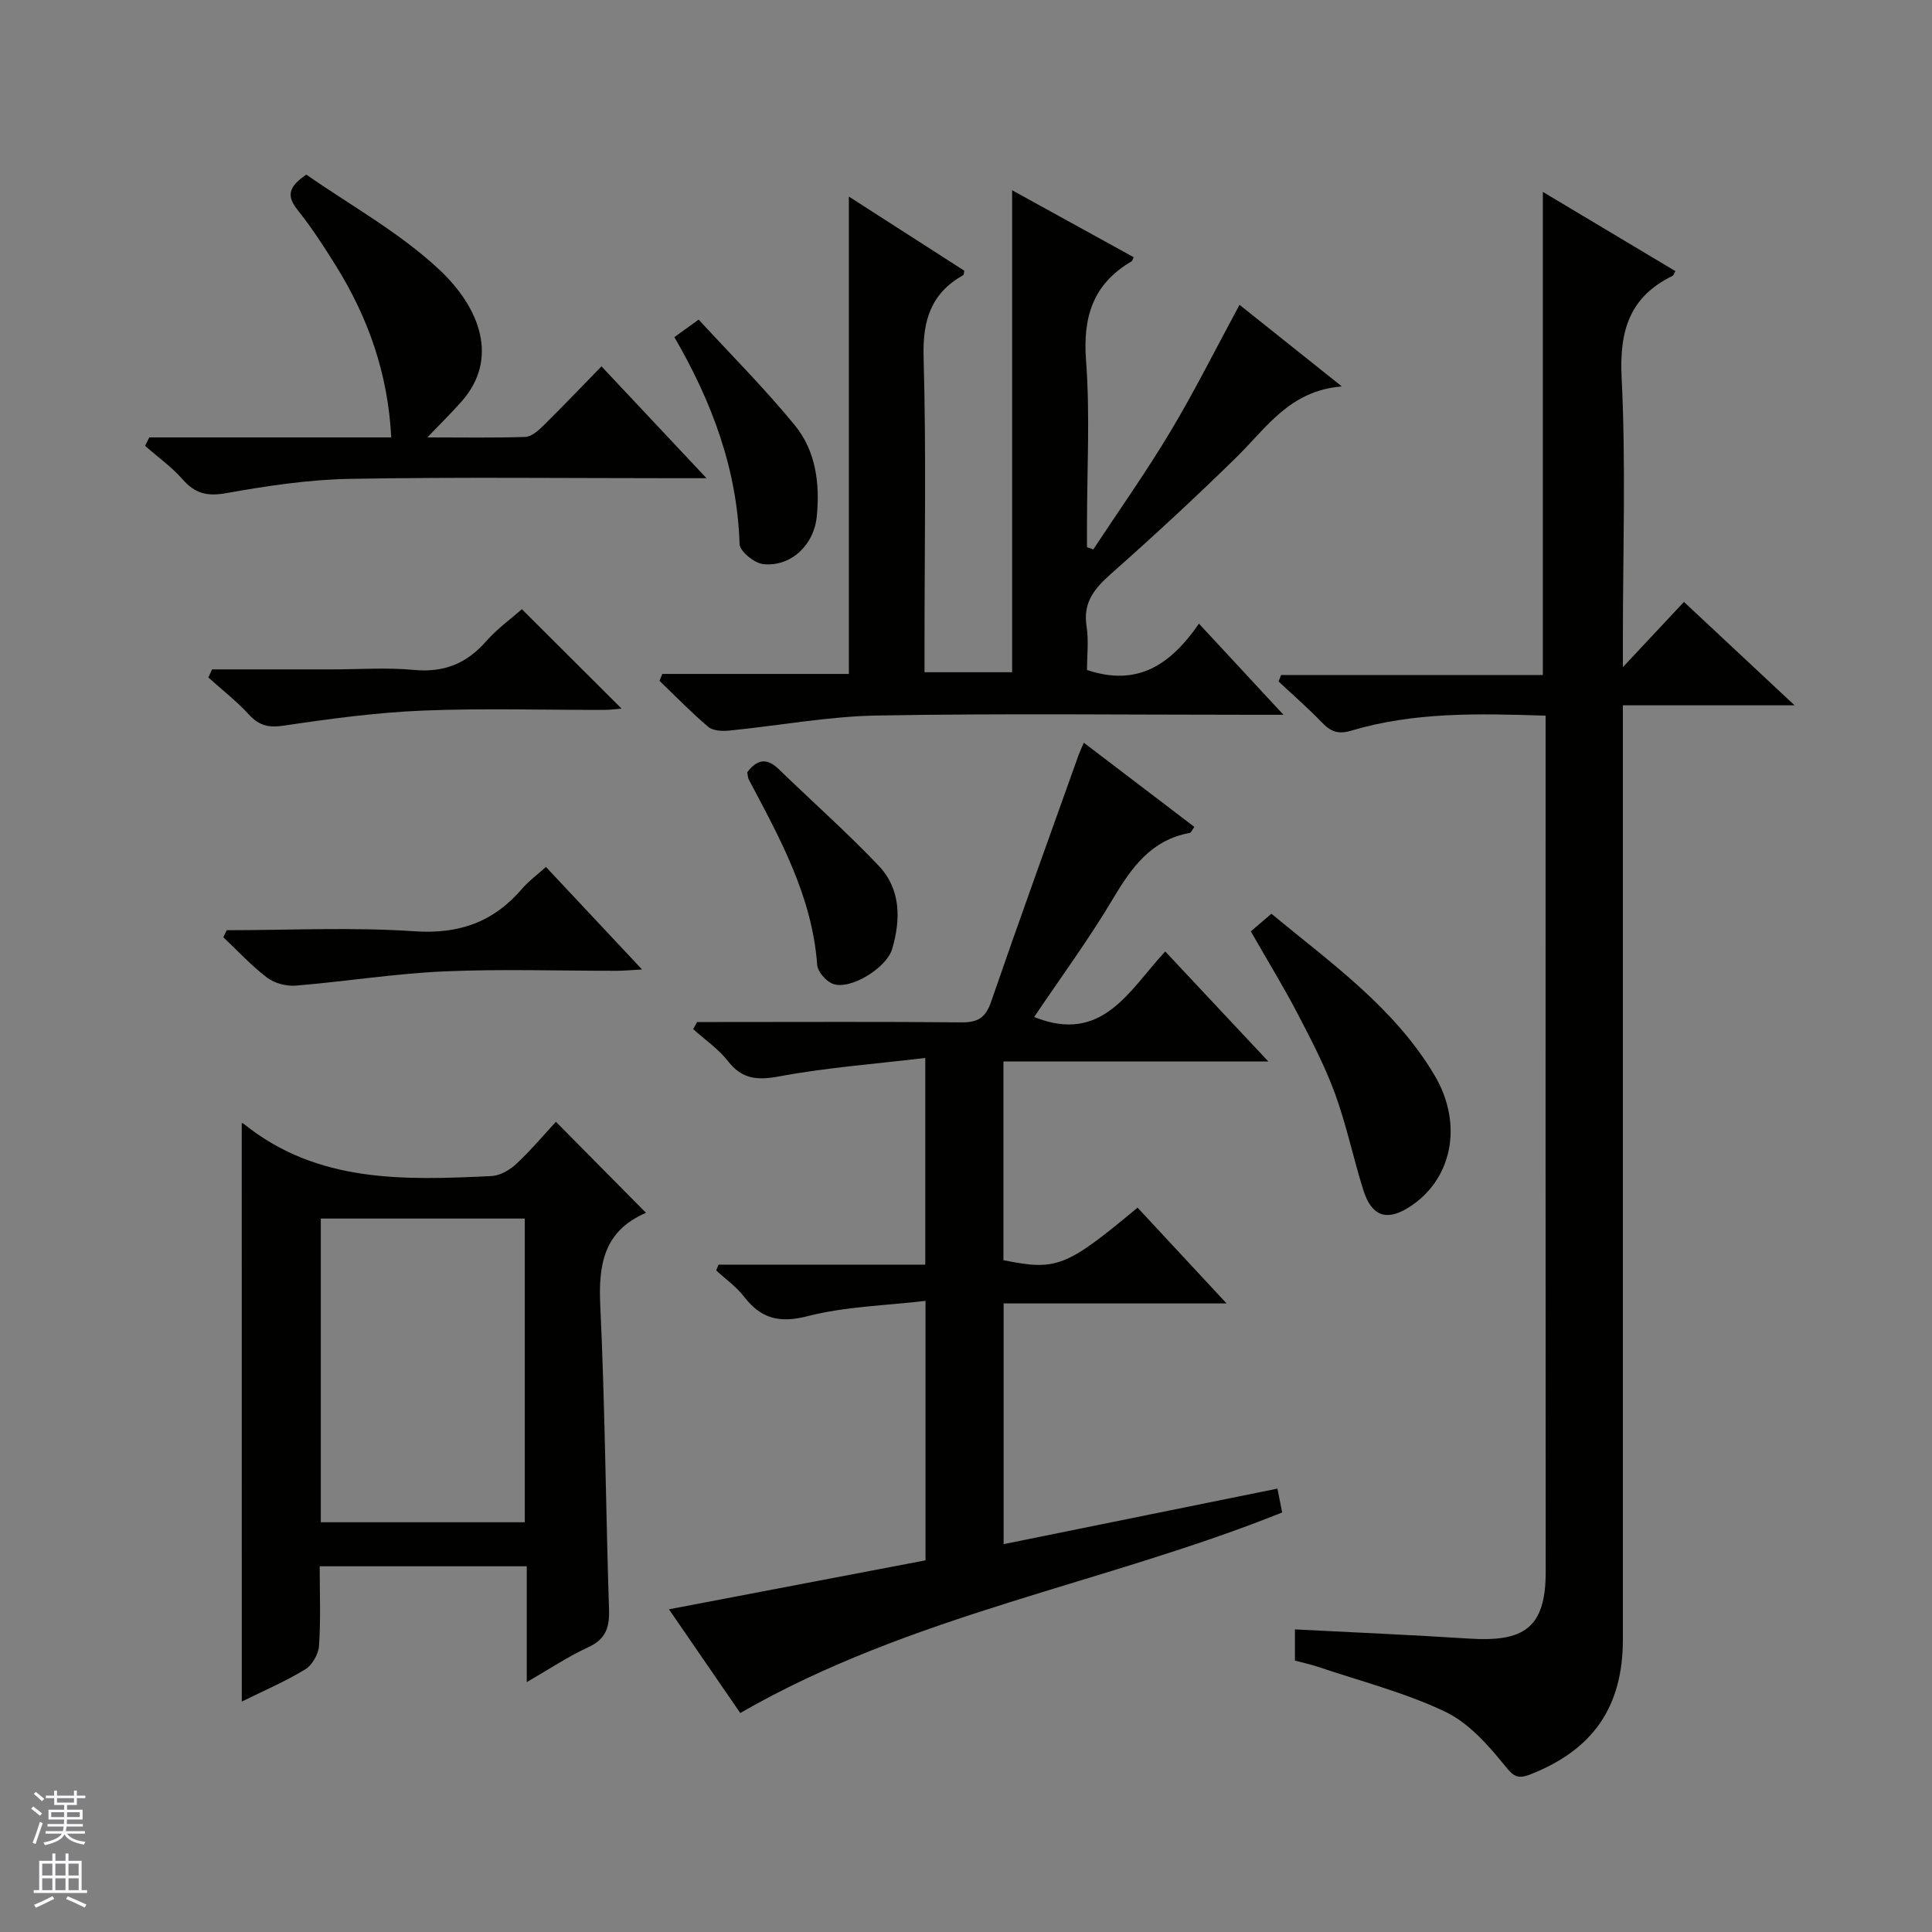 <svg enable-background="new 0 0 400 400" viewBox="0 0 400 400" xmlns="http://www.w3.org/2000/svg"><rect x="0" y="0" width="400" height="400" fill="#808080" stroke="none"/><g fill="#010100"><path d="m320 148.17c-14.01-.46-27.32-.76-40.25 3.11-2.71.81-4.25.18-6.04-1.68-2.86-2.97-5.99-5.69-9-8.51.18-.45.36-.89.54-1.34h54.18c0-33.65 0-66.51 0-100.02 9.32 5.57 18.38 10.99 27.45 16.41-.29.49-.38.87-.61.98-8.9 4.35-11.01 11.36-10.53 21.05.89 17.95.26 35.97.26 53.96v6c4.65-4.97 8.46-9.04 12.64-13.51 7.83 7.32 14.94 13.96 22.91 21.41-12.32 0-23.65 0-35.55 0v6.47 186.92c0 13.99-6.2 22.86-19.14 27.94-2.73 1.07-3.54.39-5.39-1.91-3.45-4.28-7.5-8.81-12.32-11.09-8.32-3.95-17.42-6.27-26.2-9.24-1.54-.52-3.15-.85-4.85-1.31 0-2.27 0-4.35 0-6.46 12.17.63 24.08 1.13 35.98 1.9 11.28.73 15.95-2.03 15.94-13.8-.04-57.64-.02-115.28-.02-172.92 0-1.3 0-2.61 0-4.36z"/><path d="m214.11 210.56c14.19 5.7 19.71-5.61 27.14-13.57 7.08 7.55 13.85 14.78 21.34 22.77-18.78 0-36.64 0-54.84 0v41.15c11.01 2.22 12.95 1.46 27.77-10.88 5.89 6.34 11.8 12.69 18.43 19.83-15.98 0-30.87 0-46.16 0v49.84c18.9-3.83 37.62-7.63 56.69-11.5.41 2.06.71 3.61.98 4.94-36.93 14.83-76.77 21.11-112.2 41.52-4.44-6.46-9.37-13.63-14.76-21.47 18.02-3.44 35.47-6.77 53.12-10.14 0-17.74 0-35 0-53.72-8.22.98-16.55 1.15-24.39 3.16-5.91 1.52-9.67.52-13.21-4.06-1.59-2.05-3.81-3.61-5.74-5.4.16-.4.32-.8.48-1.2h42.81c0-14.24 0-27.77 0-42.79-10.27 1.23-20.31 1.97-30.16 3.8-4.61.86-7.74.64-10.72-3.17-1.97-2.53-4.75-4.42-7.17-6.6.27-.49.54-.98.81-1.47h5.22c16.5 0 32.99-.09 49.49.07 3.34.03 4.99-.9 6.13-4.19 5.89-17.09 12.05-34.08 18.12-51.1.27-.75.62-1.48 1.1-2.61 7.74 5.89 15.25 11.61 22.89 17.43-.43.58-.65 1.19-.97 1.25-7.98 1.46-12.03 7.15-15.89 13.64-4.99 8.39-10.81 16.3-16.31 24.47z"/><path d="m137.13 139.53h38.62c0-32.94 0-65.37 0-98.83 8.45 5.43 16.18 10.39 23.9 15.35-.1.42-.07.83-.23.92-6.68 3.76-8.41 9.35-8.2 16.94.56 19.81.19 39.64.19 59.46v5.81h18.14c0-33.08 0-65.95 0-99.79 8.96 4.94 17.06 9.4 25.16 13.86-.18.37-.24.76-.46.88-7.91 4.64-10.08 11.42-9.4 20.45.85 11.26.2 22.64.2 33.97v4.74c.44.15.88.3 1.31.45 5.35-8.11 10.97-16.06 15.96-24.39 5.02-8.38 9.39-17.15 14.31-26.24 6.54 5.22 13.33 10.63 21.19 16.9-10.78.84-15.6 8.55-21.78 14.61-8.43 8.27-17.12 16.3-25.96 24.13-3.43 3.04-5.9 5.92-5.12 10.89.47 3.04.09 6.22.09 9.07 10.54 3.56 17.39-1.2 23.18-9.59 5.82 6.28 11.19 12.07 17.5 18.87-2.78 0-4.47 0-6.17 0-25.99 0-51.98-.31-77.96.15-10.22.18-20.41 2.11-30.62 3.12-1.43.14-3.36.06-4.34-.77-3.53-2.98-6.76-6.33-10.1-9.53.21-.47.4-.95.59-1.43z"/><path d="m50.05 232.53c-.17-.06.2-.03.44.17 15.25 12.29 33.27 11.65 51.27 10.79 1.75-.08 3.74-1.23 5.08-2.47 3.02-2.81 5.69-5.99 8.26-8.76 6.55 6.62 12.49 12.61 18.56 18.75.19-.33.1.09-.13.19-8.52 3.76-9.65 10.63-9.25 19.11.99 20.93 1.13 41.89 1.81 62.83.12 3.71-.59 6.19-4.26 7.88-4.18 1.92-8.05 4.52-12.77 7.24 0-8.34 0-16.03 0-23.98-14.46 0-28.36 0-42.87 0 0 5.59.23 11.05-.14 16.47-.12 1.73-1.42 4.01-2.88 4.89-4.19 2.54-8.74 4.49-13.11 6.65-.01-40.19-.01-79.91-.01-119.76zm16.37 82.64h42.23c0-21.19 0-41.95 0-62.88-14.18 0-28.08 0-42.23 0z"/><path d="m30.91 90.56h50.09c-.67-13.33-4.83-24.9-11.51-35.63-2.46-3.95-5.02-7.88-7.91-11.51-2.18-2.74-2.01-4.66 1.84-7.27 8.98 6.28 19.18 11.89 27.44 19.59 8.79 8.19 12.32 18.68 4.79 27.28-2.04 2.33-4.26 4.49-7.17 7.54 7.41 0 13.85.12 20.27-.1 1.26-.04 2.65-1.25 3.66-2.25 4.02-3.96 7.91-8.04 12.12-12.36 7.17 7.63 13.97 14.88 21.75 23.16-2.89 0-4.6 0-6.31 0-22.49 0-44.99-.26-67.48.13-8.58.15-17.19 1.45-25.65 2.96-3.95.71-6.45.09-9.03-2.85-2.27-2.59-5.16-4.64-7.77-6.94.3-.58.58-1.17.87-1.75z"/><path d="m258.97 192.83c1.32-1.13 2.56-2.19 4.26-3.65 12.26 10.15 25.39 19.39 33.71 33.33 6.25 10.47 3.56 22.06-5.45 27.58-4.51 2.77-7.56 1.65-9.25-3.76-2.07-6.62-3.48-13.46-5.86-19.96-2.1-5.73-4.97-11.21-7.8-16.64-2.84-5.44-6.06-10.68-9.61-16.9z"/><path d="m43.91 138.59h24.83c5.66 0 11.37-.42 16.98.11 6.2.59 10.89-1.33 14.94-5.94 2.28-2.59 5.16-4.66 7.39-6.63 6.98 6.96 13.77 13.74 20.64 20.58-.95.07-2.32.27-3.7.27-12.49.02-25-.37-37.48.14-9.58.4-19.14 1.68-28.63 3.1-3.18.48-5.17.08-7.32-2.26-2.57-2.79-5.6-5.16-8.43-7.7.25-.56.51-1.11.78-1.67z"/><path d="m46.94 192.59c12.96 0 25.97-.66 38.88.22 9.32.63 16.42-1.95 22.33-8.87 1.28-1.5 2.93-2.69 4.88-4.45 6.47 6.9 12.87 13.73 19.9 21.23-2.26.12-3.66.26-5.06.27-11.99.02-24.01-.4-35.98.13-10.24.46-20.42 2.1-30.64 2.94-1.95.16-4.39-.47-5.92-1.63-3.27-2.48-6.09-5.55-9.09-8.38.23-.48.47-.97.7-1.46z"/><path d="m139.62 69.8c1.45-1.05 2.63-1.9 5.03-3.63 6.64 7.22 13.65 14.24 19.9 21.87 4.37 5.33 5.23 12.09 4.55 18.93-.58 5.86-5.34 10.42-11.07 9.83-1.83-.19-4.86-2.65-4.91-4.14-.48-15.54-5.74-29.5-13.5-42.86z"/><path d="m154.71 159.89c1.93-2.55 3.93-3.15 6.48-.68 6.89 6.67 14.08 13.05 20.69 19.98 4.63 4.86 4.65 11.09 2.83 17.29-1.16 3.95-8.72 8.57-12.28 7.21-1.42-.54-3.13-2.5-3.24-3.92-1.04-14.18-7.71-26.21-14.15-38.35-.22-.42-.21-.96-.33-1.53z"/></g><path d="m6.45 374.46.42-.45c.65.47 1.27.95 1.85 1.44l-.45.49c-.66-.56-1.26-1.06-1.83-1.48m.93 7.33-.63-.26c.55-1.36 1.05-2.8 1.52-4.33.19.1.38.19.59.27-.46 1.29-.95 2.73-1.48 4.32m-.38-10.38.44-.42c.43.34 1.01.82 1.74 1.44l-.49.49c-.53-.51-1.09-1.01-1.69-1.51m2.5.35h1.72v-1.04h.59v1.04h3.52v-1.04h.59v1.04h1.75v.53h-1.75v1.42h-2.03v.97h3.22v2.03h-3.24c0 .35-.01.66-.03.93h3.32v.53h-3.37c-.03.27-.08.58-.15.94h3.96v.53h-3.71c.67.92 1.93 1.48 3.79 1.68-.13.24-.23.44-.29.59-2.13-.38-3.48-1.08-4.04-2.12-.43.97-1.77 1.72-4.03 2.23-.09-.19-.2-.37-.33-.55 2.1-.42 3.37-1.03 3.81-1.83h-3.36v-.53h3.58c.08-.29.13-.61.16-.94h-3.33v-.53h3.39c.02-.27.04-.58.04-.93h-3.23v-2.03h3.25v-.97h-2.07v-1.42h-1.73zm1.12 3.44v1h2.65c.01-.3.02-.44.01-.4v-.25-.35zm1.19-2h3.52v-.91h-3.52zm4.71 2h-2.63v.59c0 .15-.01.28-.01.4h2.64z" fill="#fafafc"/><path d="m13.55 383.74h.63v1.52h2.72v6.07h1.13v.6h-11.05v-.6h1.13v-6.07h2.73v-1.52h.63v1.52h2.1v-1.52zm-2.68 8.83.38.56c-1.24.63-2.53 1.25-3.85 1.85-.1-.21-.21-.42-.34-.63 1.36-.55 2.63-1.15 3.81-1.78m-2.13-4.27h2.1v-2.45h-2.1zm0 3.04h2.1v-2.46h-2.1zm2.72-3.04h2.1v-2.45h-2.1zm0 3.04h2.1v-2.46h-2.1zm6.07 3.6c-1.41-.71-2.7-1.3-3.86-1.78l.35-.56c1.45.62 2.75 1.19 3.88 1.72zm-1.25-9.09h-2.1v2.45h2.1zm-2.09 5.49h2.1v-2.46h-2.1z" fill="#fafafc"/></svg>